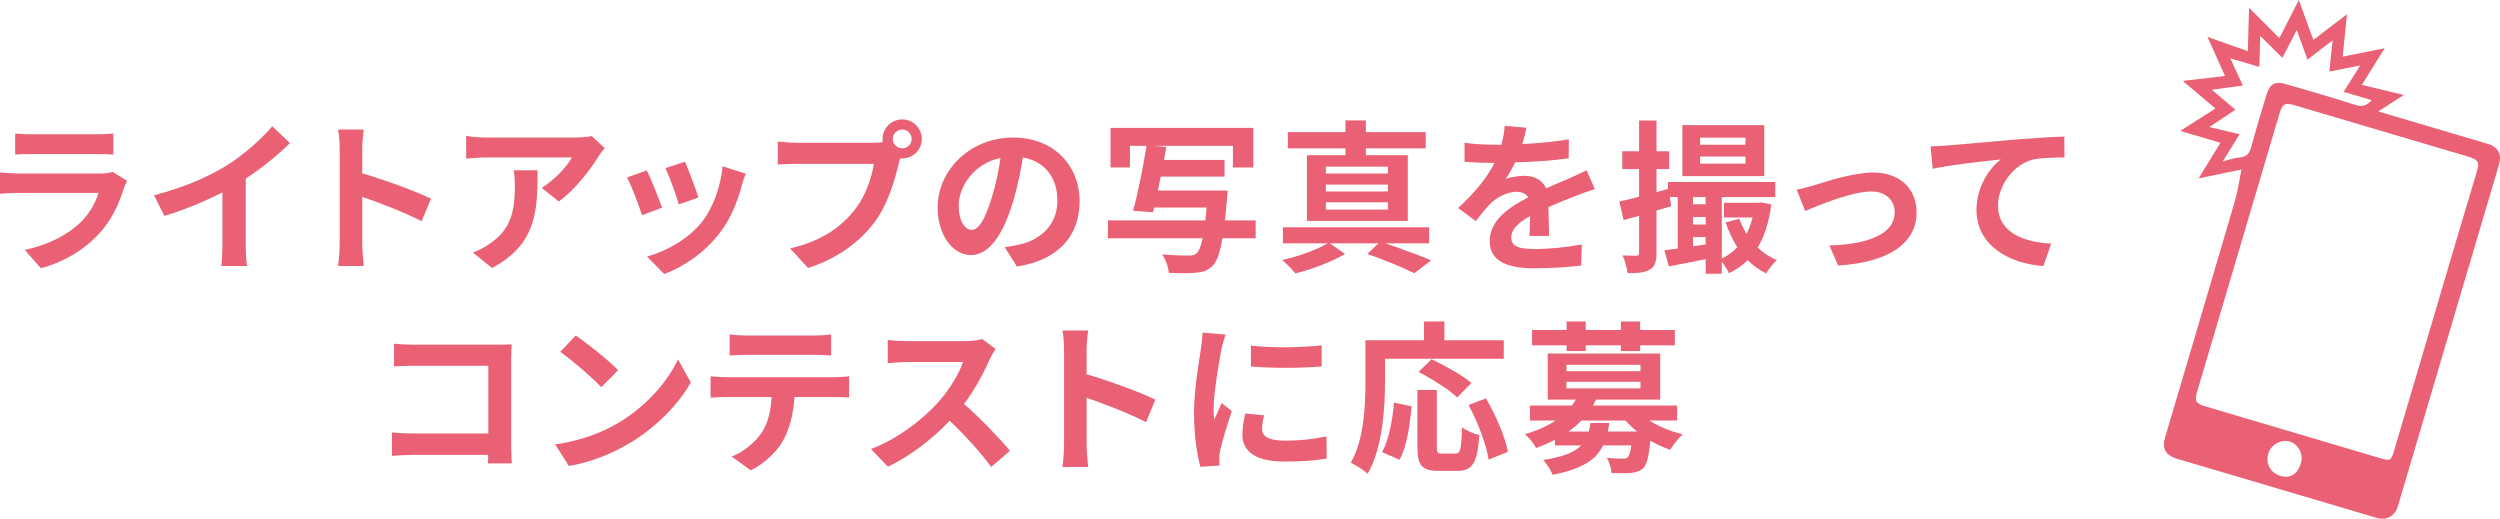 <?xml version="1.0" encoding="UTF-8"?>
<svg id="_レイヤー_1" data-name="レイヤー 1" xmlns="http://www.w3.org/2000/svg" version="1.1" viewBox="0 0 787.067 163.307">
  <defs>
    <style>
      .cls-1 {
        fill: #ea6176;
        stroke-width: 0px;
      }
    </style>
  </defs>
  <g>
    <path class="cls-1" d="M39.049,59.101c-1.554,4.992-3.781,9.985-7.665,14.257-5.23,5.764-11.859,9.264-18.488,11.117l-5.127-5.816c7.768-1.596,13.983-4.992,17.919-9.007,2.797-2.831,4.402-6.022,5.334-8.904H6.008c-1.243,0-3.832.052-6.008.257v-6.691c2.175.154,4.402.309,6.008.309h25.635c1.657,0,3.055-.206,3.781-.515l4.609,2.831c-.363.669-.777,1.595-.984,2.162ZM10.151,42.271h19.938c1.605,0,4.143-.052,5.593-.257v6.639c-1.398-.103-3.832-.154-5.697-.154H10.151c-1.657,0-3.884.052-5.386.154v-6.639c1.45.206,3.625.257,5.386.257Z"/>
    <path class="cls-1" d="M71.106,52.256c5.334-3.294,11.238-8.441,14.604-12.507l5.593,5.301c-3.936,3.86-8.907,7.875-13.931,11.169v20.793c0,2.265.104,5.456.466,6.742h-8.183c.207-1.235.363-4.478.363-6.742v-16.47c-5.334,2.779-11.911,5.558-18.281,7.411l-3.263-6.485c9.27-2.368,16.883-5.713,22.631-9.213Z"/>
    <path class="cls-1" d="M106.945,46.955c0-1.801-.155-4.375-.518-6.176h8.079c-.207,1.801-.466,4.066-.466,6.176v7.617c6.94,2.007,16.883,5.661,21.648,7.978l-2.952,7.103c-5.334-2.779-13.103-5.764-18.696-7.669v14.565c0,1.493.259,5.095.466,7.205h-8.079c.311-2.059.518-5.147.518-7.205v-29.594Z"/>
    <path class="cls-1" d="M188.356,49.322c-2.434,4.015-7.354,10.5-12.429,14.102l-5.386-4.272c4.143-2.522,8.183-7.051,9.529-9.573h-26.982c-2.175,0-3.884.154-6.318.36v-7.154c1.968.309,4.143.515,6.318.515h27.914c1.45,0,4.298-.154,5.282-.463l4.091,3.809c-.57.669-1.553,1.904-2.02,2.676ZM154.901,84.372l-6.059-4.889c1.657-.566,3.522-1.441,5.438-2.831,6.577-4.529,7.82-9.985,7.82-18.426,0-1.595-.104-2.985-.363-4.632h7.509c0,12.764-.259,23.264-14.345,30.778Z"/>
    <path class="cls-1" d="M208.451,65.38l-6.318,2.368c-.881-2.779-3.47-9.625-4.713-11.889l6.215-2.213c1.295,2.625,3.781,8.852,4.816,11.735ZM233.517,58.432c-1.346,5.198-3.521,10.551-7.043,15.08-4.816,6.176-11.29,10.5-17.349,12.764l-5.438-5.507c5.697-1.493,12.895-5.404,17.194-10.757,3.521-4.375,6.007-11.22,6.629-17.654l7.25,2.316c-.621,1.647-.932,2.728-1.243,3.757ZM219.896,62.189l-6.215,2.162c-.621-2.522-2.9-8.75-4.195-11.426l6.163-2.007c.984,2.213,3.522,8.904,4.247,11.271Z"/>
    <path class="cls-1" d="M284.063,37.588c3.366,0,6.163,2.779,6.163,6.176,0,3.345-2.797,6.125-6.163,6.125-.207,0-.466,0-.673-.051-.155.566-.259,1.081-.414,1.544-1.191,5.044-3.418,13.021-7.768,18.734-4.661,6.176-11.601,11.271-20.819,14.257l-5.645-6.176c10.254-2.368,16.106-6.845,20.301-12.095,3.418-4.272,5.386-10.088,6.059-14.514h-24.082c-2.382,0-4.868.103-6.163.206v-7.257c1.502.206,4.454.412,6.163.412h23.978c.725,0,1.864-.051,2.952-.206-.052-.309-.104-.618-.104-.978,0-3.397,2.797-6.176,6.215-6.176ZM284.063,46.698c1.605,0,2.952-1.338,2.952-2.934,0-1.647-1.346-2.985-2.952-2.985-1.657,0-3.004,1.338-3.004,2.985,0,1.595,1.347,2.934,3.004,2.934Z"/>
    <path class="cls-1" d="M320.16,83.909l-3.884-6.125c1.968-.206,3.418-.515,4.816-.823,6.629-1.544,11.808-6.279,11.808-13.793,0-7.103-3.884-12.404-10.875-13.587-.725,4.375-1.605,9.11-3.107,13.948-3.107,10.396-7.561,16.779-13.206,16.779-5.748,0-10.513-6.279-10.513-14.977,0-11.889,10.358-22.028,23.771-22.028,12.844,0,20.923,8.853,20.923,20.073,0,10.86-6.681,18.528-19.731,20.536ZM305.918,72.38c2.175,0,4.195-3.242,6.318-10.191,1.191-3.809,2.175-8.183,2.745-12.455-8.545,1.75-13.154,9.264-13.154,14.926,0,5.198,2.072,7.72,4.091,7.72Z"/>
    <path class="cls-1" d="M395.305,75.005h-10.461c-.777,4.735-1.761,7.308-3.056,8.647-1.502,1.544-3.004,2.007-5.334,2.213-1.864.206-5.179.154-8.493.052-.104-1.75-.932-4.169-2.123-5.816,3.47.309,6.888.36,8.338.36,1.087,0,1.812-.103,2.486-.669.725-.618,1.398-2.11,1.968-4.786h-29.83v-5.61h30.659c.156-1.235.311-2.573.415-4.066h-16.521l-.363,1.493-6.266-.463c1.502-5.301,3.159-13.845,4.247-20.433h-5.231v6.794h-6.111v-12.455h44.952v12.455h-6.422v-6.794h-24.91l3.936.36c-.207,1.287-.466,2.676-.725,4.066h19.058v5.25h-20.094c-.311,1.493-.57,2.985-.881,4.375h21.958s-.104,1.75-.207,2.573c-.207,2.573-.414,4.838-.673,6.845h9.685v5.61Z"/>
    <path class="cls-1" d="M436.114,76.601c5.179,1.75,10.927,3.86,14.449,5.353l-5.282,4.066c-3.418-1.698-9.218-4.117-14.812-6.073l3.522-3.345h-15.329l4.816,3.345c-4.091,2.419-10.513,4.89-15.64,6.125-.984-1.235-2.848-3.037-4.143-4.22,5.023-1.081,11.031-3.294,14.293-5.25h-14.086v-5.044h46.04v5.044h-13.827ZM423.582,46.698h-18.126v-5.095h18.126v-3.706h6.422v3.706h18.851v5.095h-18.851v2.162h13.206v20.69h-31.746v-20.69h12.119v-2.162ZM436.943,52.462h-19.524v2.162h19.524v-2.162ZM436.943,58.123h-19.524v2.162h19.524v-2.162ZM436.943,63.682h-19.524v2.316h19.524v-2.316Z"/>
    <path class="cls-1" d="M479.254,45.359c4.92-.257,10.099-.72,14.656-1.493l-.052,5.97c-4.919.72-11.29,1.132-16.883,1.287-.88,1.904-1.916,3.757-2.952,5.25,1.346-.618,4.143-1.029,5.852-1.029,3.159,0,5.749,1.338,6.888,3.963,2.693-1.235,4.868-2.11,6.991-3.037,2.02-.875,3.833-1.698,5.749-2.676l2.589,5.97c-1.657.463-4.402,1.493-6.163,2.162-2.331.926-5.282,2.059-8.441,3.5.052,2.882.155,6.691.207,9.058h-6.215c.156-1.544.208-4.015.259-6.279-3.884,2.213-5.956,4.22-5.956,6.794,0,2.831,2.434,3.603,7.509,3.603,4.402,0,10.15-.566,14.708-1.441l-.207,6.639c-3.418.463-9.788.875-14.656.875-8.13,0-14.138-1.956-14.138-8.595,0-6.588,6.215-10.705,12.119-13.742-.777-1.287-2.175-1.75-3.625-1.75-2.9,0-6.111,1.647-8.079,3.551-1.554,1.544-3.056,3.397-4.816,5.661l-5.542-4.117c5.438-4.992,9.115-9.573,11.445-14.205h-.673c-2.123,0-5.904-.103-8.752-.309v-6.022c2.641.412,6.474.618,9.115.618h2.486c.57-2.059.932-4.066,1.036-5.919l6.836.566c-.259,1.287-.621,2.985-1.294,5.147Z"/>
    <path class="cls-1" d="M557.663,64.351c-.725,5.61-2.175,10.036-4.298,13.588,1.761,1.647,3.781,3.037,6.059,3.963-1.139.978-2.641,2.882-3.366,4.169-2.175-1.029-4.143-2.47-5.852-4.169-1.657,1.698-3.625,3.037-5.904,4.117-.466-1.081-1.398-2.522-2.227-3.654v3.809h-5.075v-4.581c-4.143.823-8.234,1.647-11.601,2.265l-1.398-5.095c1.243-.154,2.641-.309,4.195-.515v-16.212h-2.486l.414,2.882-4.609,1.39v13.279c0,2.831-.466,4.323-2.071,5.25-1.502.978-3.729,1.184-7.043,1.132-.156-1.493-.829-3.911-1.554-5.558,1.864.103,3.677.103,4.298.103s.88-.206.88-.926v-11.632c-1.709.463-3.366.926-4.868,1.338l-1.347-5.867c1.761-.36,3.884-.875,6.215-1.493v-8.698h-5.282v-5.61h5.282v-9.676h5.489v9.676h3.988v5.61h-3.988v7.257l3.625-1.029v-2.162h33.766v4.735h-16.832v19.352c1.813-.875,3.47-2.059,4.868-3.551-1.502-2.368-2.745-4.992-3.677-7.823l4.35-1.132c.57,1.647,1.347,3.242,2.227,4.735.829-1.544,1.45-3.294,1.916-5.147h-9.011v-4.632h10.72l.984-.103,3.211.618ZM555.436,55.447h-25.791v-16.058h25.791v16.058ZM533.011,62.035v2.265h3.988v-2.265h-3.988ZM533.011,70.682h3.988v-2.368h-3.988v2.368ZM536.999,76.961v-2.316h-3.988v2.882l3.988-.566ZM549.532,43.352h-14.293v2.213h14.293v-2.213ZM549.532,49.271h-14.293v2.265h14.293v-2.265Z"/>
    <path class="cls-1" d="M571.128,58.329c3.521-1.081,12.325-4.015,18.592-4.015,8.183,0,13.672,4.838,13.672,12.61,0,9.316-8.234,15.646-24.703,16.676l-2.745-6.331c11.86-.309,20.56-3.448,20.56-10.448,0-3.86-2.9-6.536-7.406-6.536-6.007,0-16.365,4.272-20.767,6.125l-2.693-6.691c1.554-.309,3.936-.927,5.49-1.39Z"/>
    <path class="cls-1" d="M612.922,45.823c4.298-.36,12.843-1.132,22.321-1.956,5.334-.412,11.031-.772,14.656-.875l.052,6.588c-2.796.051-7.25.051-9.995.669-6.266,1.647-10.927,8.338-10.927,14.462,0,8.441,7.976,11.529,16.728,11.992l-2.434,7.051c-10.824-.72-21.078-6.536-21.078-17.653,0-7.411,4.195-13.279,7.665-15.904-4.868.515-15.433,1.647-21.44,2.934l-.673-7.051c2.072-.052,4.091-.154,5.127-.257Z"/>
    <path class="cls-1" d="M130.431,108.519h26.101c1.502,0,3.677-.052,4.557-.103-.052,1.184-.155,3.242-.155,4.735v26.66c0,1.801.104,4.529.207,6.073h-7.509c.052-.823.052-1.698.052-2.676h-23.615c-2.02,0-4.972.154-6.681.309v-7.36c1.812.154,4.143.309,6.474.309h23.874v-21.308h-23.253c-2.175,0-4.972.103-6.422.206v-7.154c1.916.206,4.609.309,6.37.309Z"/>
    <path class="cls-1" d="M194.597,133.172c8.856-5.198,15.588-13.073,18.851-20.021l4.04,7.257c-3.936,6.948-10.824,14.051-19.162,19.043-5.23,3.14-11.911,6.022-19.213,7.257l-4.35-6.794c8.079-1.132,14.812-3.757,19.835-6.742ZM194.597,116.548l-5.282,5.353c-2.693-2.882-9.167-8.492-12.947-11.117l4.868-5.147c3.625,2.419,10.358,7.772,13.361,10.911Z"/>
    <path class="cls-1" d="M228.674,118.761h33.921c1.088,0,3.366-.103,4.713-.309v6.691c-1.295-.103-3.263-.154-4.713-.154h-12.481c-.311,5.301-1.45,9.625-3.314,13.227-1.812,3.551-5.8,7.566-10.409,9.882l-6.059-4.375c3.677-1.39,7.302-4.375,9.374-7.36,2.123-3.191,3.004-7.051,3.211-11.374h-14.242c-1.554,0-3.522.103-4.972.206v-6.742c1.553.154,3.366.309,4.972.309ZM235.251,105.637h20.819c1.761,0,3.832-.103,5.593-.36v6.639c-1.761-.103-3.781-.206-5.593-.206h-20.767c-1.813,0-3.988.103-5.593.206v-6.639c1.709.257,3.832.36,5.541.36Z"/>
    <path class="cls-1" d="M311.64,113.048c-1.761,4.015-4.661,9.522-8.131,14.154,5.127,4.426,11.394,11.014,14.449,14.72l-5.904,5.095c-3.366-4.632-8.183-9.882-13.051-14.565-5.49,5.764-12.377,11.117-19.472,14.462l-5.334-5.558c8.338-3.088,16.365-9.367,21.233-14.771,3.418-3.86,6.577-8.955,7.716-12.61h-17.556c-2.175,0-5.023.309-6.111.36v-7.308c1.398.206,4.557.36,6.111.36h18.281c2.227,0,4.298-.309,5.334-.669l4.247,3.14c-.414.566-1.346,2.162-1.812,3.191Z"/>
    <path class="cls-1" d="M334.998,110.218c0-1.801-.155-4.375-.518-6.176h8.079c-.207,1.801-.466,4.066-.466,6.176v7.617c6.94,2.007,16.883,5.661,21.648,7.978l-2.952,7.103c-5.334-2.779-13.102-5.764-18.696-7.669v14.565c0,1.493.259,5.095.466,7.206h-8.079c.311-2.059.518-5.147.518-7.206v-29.594Z"/>
    <path class="cls-1" d="M384.56,109.909c-.673,3.448-2.486,13.742-2.486,18.889,0,.978.052,2.316.207,3.345.777-1.75,1.605-3.551,2.331-5.25l3.211,2.522c-1.45,4.272-3.159,9.882-3.729,12.61-.155.772-.259,1.904-.259,2.419,0,.566.052,1.39.104,2.11l-6.007.412c-1.036-3.551-2.02-9.83-2.02-16.83,0-7.72,1.605-16.418,2.175-20.381.155-1.441.466-3.397.518-5.044l7.25.618c-.414,1.081-1.088,3.654-1.295,4.581ZM397.351,135.076c0,2.265,1.968,3.654,7.25,3.654,4.609,0,8.441-.412,12.999-1.338l.104,6.948c-3.366.618-7.509.978-13.362.978-8.907,0-13.206-3.14-13.206-8.441,0-2.007.311-4.066.88-6.691l5.956.566c-.414,1.698-.622,2.934-.622,4.323ZM416.099,108.725v6.639c-6.37.566-15.744.618-22.269,0v-6.588c6.37.875,16.676.618,22.269-.052Z"/>
    <path class="cls-1" d="M436.038,120.099c0,8.286-.777,20.999-5.438,29.028-1.139-1.029-3.884-2.779-5.334-3.448,4.247-7.36,4.609-18.168,4.609-25.579v-12.97h18.437v-5.919h6.422v5.919h18.696v5.816h-37.391v7.154ZM435.105,142.334c2.175-3.912,3.263-9.882,3.781-15.595l5.541,1.184c-.57,5.919-1.502,12.713-3.832,16.83l-5.49-2.419ZM458.203,142.797c1.554,0,1.864-1.184,2.071-8.286,1.295,1.081,3.833,2.059,5.438,2.47-.57,8.801-2.124,11.271-6.94,11.271h-5.748c-5.49,0-6.784-1.801-6.784-7.514v-17.962h6.111v17.911c0,1.853.207,2.11,1.657,2.11h4.195ZM458.772,125.143c-2.486-2.419-7.923-5.867-12.17-8.029l4.091-4.014c4.143,1.956,9.736,5.044,12.533,7.463l-4.454,4.581ZM467.835,125.401c3.056,5.353,6.06,12.146,6.888,16.83l-6.06,2.47c-.673-4.581-3.366-11.735-6.318-17.19l5.489-2.11Z"/>
    <path class="cls-1" d="M519.262,132.4c2.952,1.853,6.681,3.448,10.513,4.323-1.294,1.184-3.055,3.345-3.936,4.89-2.124-.721-4.299-1.698-6.267-2.882-.466,4.992-1.087,7.463-2.227,8.647-1.087.978-2.278,1.338-3.78,1.493-1.347.154-3.729.103-6.215.052-.104-1.493-.673-3.5-1.502-4.787,2.072.206,4.091.257,4.972.257.777,0,1.243-.103,1.657-.463.466-.463.829-1.544,1.088-3.706h-8.856c-2.175,4.478-6.525,7.411-15.899,9.264-.518-1.441-1.916-3.551-2.952-4.684,6.37-.978,9.943-2.47,11.963-4.581h-8.286v-1.75c-1.812.926-3.833,1.801-5.956,2.573-.622-1.39-2.331-3.448-3.522-4.323,3.988-1.184,7.147-2.625,9.685-4.323h-8.079v-4.735h13.206c.466-.618.88-1.235,1.243-1.853h-8.856v-14.514h35.423v14.514h-20.198c-.311.618-.621,1.235-.984,1.853h26.516v4.735h-8.752ZM493.212,108.725h-10.875v-4.838h10.875v-2.676h6.007v2.676h11.083v-2.676h6.059v2.676h10.927v4.838h-10.927v1.801h-6.059v-1.801h-11.083v1.801h-6.007v-1.801ZM493.16,116.857h23.305v-2.007h-23.305v2.007ZM493.16,122.261h23.305v-2.059h-23.305v2.059ZM506.625,133.172c-.104.927-.259,1.801-.466,2.676h9.218c-1.347-1.081-2.538-2.213-3.625-3.448h-13.879c-1.191,1.235-2.486,2.368-4.04,3.448h6.37c.207-.823.362-1.698.518-2.676h5.904Z"/>
  </g>
  <path class="cls-1" d="M705.668,53.362c-4.711.976-8.845,1.833-13.479,2.793,2.439-3.986,4.67-7.632,6.853-11.201-4.099-1.214-8.069-2.389-12.64-3.742,3.768-2.397,7.357-4.68,11.086-7.053-3.342-2.816-6.603-5.565-10.29-8.673,4.719-.559,8.917-1.056,13.282-1.573-1.785-3.981-3.484-7.77-5.514-12.297,4.567,1.612,8.468,2.988,12.706,4.483.13-4.575.25-8.814.388-13.656,3.484,3.485,6.467,6.469,9.552,9.556,1.997-3.917,3.903-7.657,6.117-12.001,1.63,4.48,3.081,8.47,4.572,12.567,3.453-2.639,6.72-5.134,10.584-8.086-.474,4.736-.893,8.932-1.336,13.353,4.109-.822,8.247-1.65,13.196-2.64-2.551,4.103-4.744,7.63-7.165,11.525,4.351,1.047,8.471,2.039,13.206,3.178-2.833,1.83-5.165,3.337-8.038,5.193,1.337.396,2.172.643,3.007.89,10.422,3.085,20.845,6.168,31.266,9.258,3.477,1.031,4.73,3.195,3.7,6.681-10.591,35.841-21.201,71.675-31.824,107.507-.9,3.035-3.595,4.516-6.613,3.625-21.013-6.199-42.021-12.417-63.022-18.657-3.52-1.046-4.664-3.228-3.651-6.648,7.329-24.759,14.688-49.509,21.953-74.287.927-3.162,1.364-6.469,2.108-10.096ZM766.692,98.079c4.316-14.581,8.581-29.177,12.991-43.729.918-3.031.913-3.995-2.702-5.063-18.163-5.366-36.321-10.749-54.482-16.122-3.193-.945-3.93-.535-4.892,2.712-8.611,29.079-17.22,58.159-25.826,87.239-.944,3.191-.534,3.927,2.715,4.89,18.241,5.403,36.482,10.803,54.724,16.201,3.33.986,3.556.868,4.52-2.386,4.319-14.58,8.634-29.161,12.95-43.741ZM699.799,50.783c2.137-.508,3.706-1.092,5.31-1.211,2.213-.164,3.09-1.235,3.642-3.315,1.479-5.579,3.216-11.09,4.866-16.624.955-3.202,2.682-4.141,5.888-3.196,7.329,2.159,14.697,4.201,21.955,6.578,2.425.794,3.822.067,5.233-1.475-2.997-.887-5.871-1.738-8.844-2.618,1.657-2.653,3.338-5.343,5.196-8.316-3.452.683-6.495,1.286-9.719,1.924.364-3.387.694-6.45,1.059-9.844-2.781,2.139-5.246,4.036-7.918,6.091-1.203-3.306-2.263-6.223-3.389-9.317-1.563,3.025-2.993,5.79-4.527,8.758-2.475-2.459-4.615-4.585-6.969-6.924-.101,3.54-.192,6.689-.28,9.769-3.15-.932-6.046-1.79-9.126-2.702,1.354,2.951,2.602,5.674,3.939,8.587-3.33.444-6.423.856-9.764,1.302,2.583,2.194,4.944,4.2,7.415,6.299-2.836,1.881-5.386,3.572-8.214,5.448,3.423.812,6.399,1.517,9.548,2.264-1.769,2.846-3.331,5.357-5.299,8.524ZM724.382,145.851c.866-2.93-.851-6.165-3.644-6.867-2.803-.704-5.808,1.059-6.64,3.895-.881,3.002.701,5.958,3.697,6.909,3.127.992,5.561-.462,6.587-3.936Z"/>
</svg>